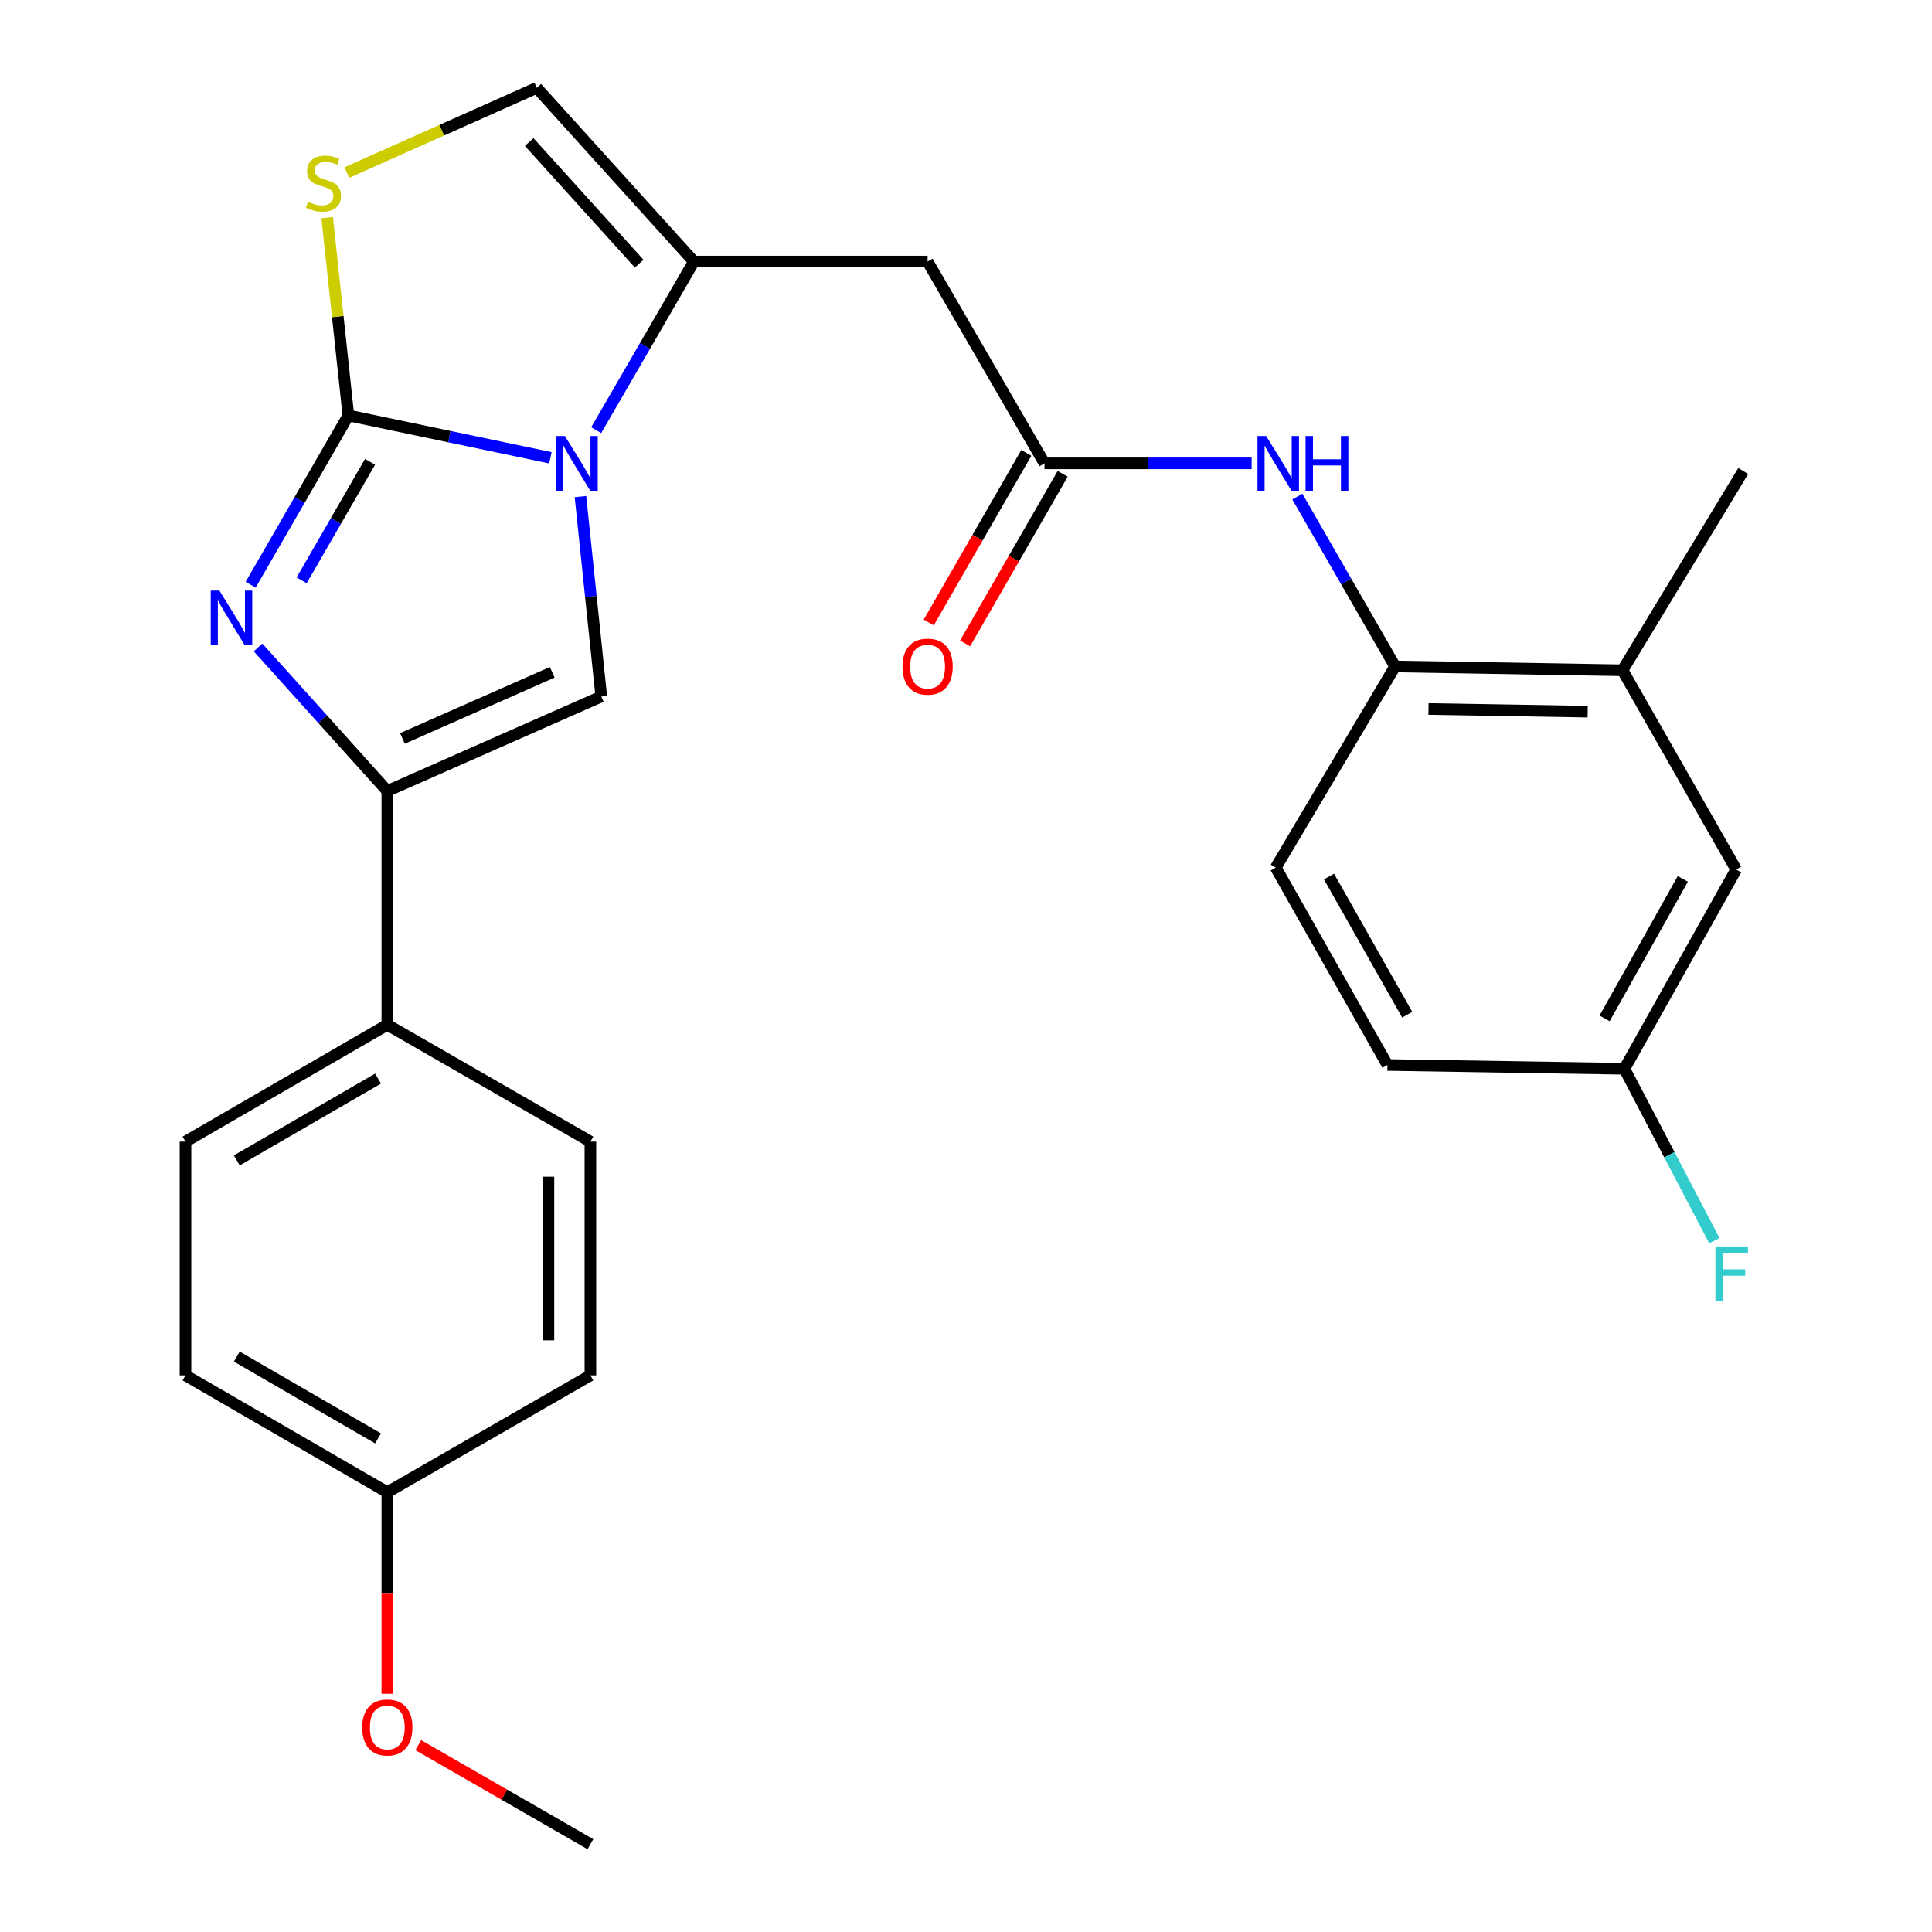<?xml version='1.0' encoding='iso-8859-1'?>
<svg version='1.1' baseProfile='full'
              xmlns='http://www.w3.org/2000/svg'
                      xmlns:rdkit='http://www.rdkit.org/xml'
                      xmlns:xlink='http://www.w3.org/1999/xlink'
                  xml:space='preserve'
width='1000px' height='1000px' viewBox='0 0 1000 1000'>
<!-- END OF HEADER -->
<rect style='opacity:1.0;fill:#FFFFFF;stroke:none' width='1000' height='1000' x='0' y='0'> </rect>
<path class='bond-0' d='M 180.322,215.046 L 232.605,226.001' style='fill:none;fill-rule:evenodd;stroke:#000000;stroke-width:6px;stroke-linecap:butt;stroke-linejoin:miter;stroke-opacity:1' />
<path class='bond-0' d='M 232.605,226.001 L 284.889,236.956' style='fill:none;fill-rule:evenodd;stroke:#0000FF;stroke-width:6px;stroke-linecap:butt;stroke-linejoin:miter;stroke-opacity:1' />
<path class='bond-1' d='M 180.322,215.046 L 155.031,258.85' style='fill:none;fill-rule:evenodd;stroke:#000000;stroke-width:6px;stroke-linecap:butt;stroke-linejoin:miter;stroke-opacity:1' />
<path class='bond-1' d='M 155.031,258.85 L 129.74,302.654' style='fill:none;fill-rule:evenodd;stroke:#0000FF;stroke-width:6px;stroke-linecap:butt;stroke-linejoin:miter;stroke-opacity:1' />
<path class='bond-1' d='M 191.541,239.046 L 173.838,269.709' style='fill:none;fill-rule:evenodd;stroke:#000000;stroke-width:6px;stroke-linecap:butt;stroke-linejoin:miter;stroke-opacity:1' />
<path class='bond-1' d='M 173.838,269.709 L 156.134,300.372' style='fill:none;fill-rule:evenodd;stroke:#0000FF;stroke-width:6px;stroke-linecap:butt;stroke-linejoin:miter;stroke-opacity:1' />
<path class='bond-5' d='M 180.322,215.046 L 174.828,163.839' style='fill:none;fill-rule:evenodd;stroke:#000000;stroke-width:6px;stroke-linecap:butt;stroke-linejoin:miter;stroke-opacity:1' />
<path class='bond-5' d='M 174.828,163.839 L 169.334,112.632' style='fill:none;fill-rule:evenodd;stroke:#CCCC00;stroke-width:6px;stroke-linecap:butt;stroke-linejoin:miter;stroke-opacity:1' />
<path class='bond-2' d='M 308.599,222.662 L 333.871,179.023' style='fill:none;fill-rule:evenodd;stroke:#0000FF;stroke-width:6px;stroke-linecap:butt;stroke-linejoin:miter;stroke-opacity:1' />
<path class='bond-2' d='M 333.871,179.023 L 359.143,135.384' style='fill:none;fill-rule:evenodd;stroke:#000000;stroke-width:6px;stroke-linecap:butt;stroke-linejoin:miter;stroke-opacity:1' />
<path class='bond-3' d='M 300.442,257.032 L 305.833,308.771' style='fill:none;fill-rule:evenodd;stroke:#0000FF;stroke-width:6px;stroke-linecap:butt;stroke-linejoin:miter;stroke-opacity:1' />
<path class='bond-3' d='M 305.833,308.771 L 311.223,360.509' style='fill:none;fill-rule:evenodd;stroke:#000000;stroke-width:6px;stroke-linecap:butt;stroke-linejoin:miter;stroke-opacity:1' />
<path class='bond-4' d='M 133.571,335.115 L 167.02,372.267' style='fill:none;fill-rule:evenodd;stroke:#0000FF;stroke-width:6px;stroke-linecap:butt;stroke-linejoin:miter;stroke-opacity:1' />
<path class='bond-4' d='M 167.02,372.267 L 200.47,409.419' style='fill:none;fill-rule:evenodd;stroke:#000000;stroke-width:6px;stroke-linecap:butt;stroke-linejoin:miter;stroke-opacity:1' />
<path class='bond-6' d='M 359.143,135.384 L 480.127,135.384' style='fill:none;fill-rule:evenodd;stroke:#000000;stroke-width:6px;stroke-linecap:butt;stroke-linejoin:miter;stroke-opacity:1' />
<path class='bond-27' d='M 359.143,135.384 L 277.816,45.455' style='fill:none;fill-rule:evenodd;stroke:#000000;stroke-width:6px;stroke-linecap:butt;stroke-linejoin:miter;stroke-opacity:1' />
<path class='bond-27' d='M 330.837,136.461 L 273.908,73.51' style='fill:none;fill-rule:evenodd;stroke:#000000;stroke-width:6px;stroke-linecap:butt;stroke-linejoin:miter;stroke-opacity:1' />
<path class='bond-28' d='M 311.223,360.509 L 200.47,409.419' style='fill:none;fill-rule:evenodd;stroke:#000000;stroke-width:6px;stroke-linecap:butt;stroke-linejoin:miter;stroke-opacity:1' />
<path class='bond-28' d='M 285.837,347.98 L 208.31,382.217' style='fill:none;fill-rule:evenodd;stroke:#000000;stroke-width:6px;stroke-linecap:butt;stroke-linejoin:miter;stroke-opacity:1' />
<path class='bond-11' d='M 200.47,409.419 L 200.47,530.403' style='fill:none;fill-rule:evenodd;stroke:#000000;stroke-width:6px;stroke-linecap:butt;stroke-linejoin:miter;stroke-opacity:1' />
<path class='bond-7' d='M 179.515,89.325 L 228.665,67.39' style='fill:none;fill-rule:evenodd;stroke:#CCCC00;stroke-width:6px;stroke-linecap:butt;stroke-linejoin:miter;stroke-opacity:1' />
<path class='bond-7' d='M 228.665,67.39 L 277.816,45.455' style='fill:none;fill-rule:evenodd;stroke:#000000;stroke-width:6px;stroke-linecap:butt;stroke-linejoin:miter;stroke-opacity:1' />
<path class='bond-8' d='M 480.127,135.384 L 540.631,239.839' style='fill:none;fill-rule:evenodd;stroke:#000000;stroke-width:6px;stroke-linecap:butt;stroke-linejoin:miter;stroke-opacity:1' />
<path class='bond-9' d='M 540.631,239.839 L 594.24,239.839' style='fill:none;fill-rule:evenodd;stroke:#000000;stroke-width:6px;stroke-linecap:butt;stroke-linejoin:miter;stroke-opacity:1' />
<path class='bond-9' d='M 594.24,239.839 L 647.85,239.839' style='fill:none;fill-rule:evenodd;stroke:#0000FF;stroke-width:6px;stroke-linecap:butt;stroke-linejoin:miter;stroke-opacity:1' />
<path class='bond-13' d='M 531.22,234.423 L 505.962,278.306' style='fill:none;fill-rule:evenodd;stroke:#000000;stroke-width:6px;stroke-linecap:butt;stroke-linejoin:miter;stroke-opacity:1' />
<path class='bond-13' d='M 505.962,278.306 L 480.704,322.189' style='fill:none;fill-rule:evenodd;stroke:#FF0000;stroke-width:6px;stroke-linecap:butt;stroke-linejoin:miter;stroke-opacity:1' />
<path class='bond-13' d='M 550.041,245.256 L 524.783,289.139' style='fill:none;fill-rule:evenodd;stroke:#000000;stroke-width:6px;stroke-linecap:butt;stroke-linejoin:miter;stroke-opacity:1' />
<path class='bond-13' d='M 524.783,289.139 L 499.525,333.022' style='fill:none;fill-rule:evenodd;stroke:#FF0000;stroke-width:6px;stroke-linecap:butt;stroke-linejoin:miter;stroke-opacity:1' />
<path class='bond-10' d='M 671.508,257.031 L 696.807,300.995' style='fill:none;fill-rule:evenodd;stroke:#0000FF;stroke-width:6px;stroke-linecap:butt;stroke-linejoin:miter;stroke-opacity:1' />
<path class='bond-10' d='M 696.807,300.995 L 722.106,344.958' style='fill:none;fill-rule:evenodd;stroke:#000000;stroke-width:6px;stroke-linecap:butt;stroke-linejoin:miter;stroke-opacity:1' />
<path class='bond-12' d='M 722.106,344.958 L 839.808,346.937' style='fill:none;fill-rule:evenodd;stroke:#000000;stroke-width:6px;stroke-linecap:butt;stroke-linejoin:miter;stroke-opacity:1' />
<path class='bond-12' d='M 739.397,366.968 L 821.788,368.353' style='fill:none;fill-rule:evenodd;stroke:#000000;stroke-width:6px;stroke-linecap:butt;stroke-linejoin:miter;stroke-opacity:1' />
<path class='bond-15' d='M 722.106,344.958 L 660.324,449.087' style='fill:none;fill-rule:evenodd;stroke:#000000;stroke-width:6px;stroke-linecap:butt;stroke-linejoin:miter;stroke-opacity:1' />
<path class='bond-16' d='M 200.47,530.403 L 96.014,590.907' style='fill:none;fill-rule:evenodd;stroke:#000000;stroke-width:6px;stroke-linecap:butt;stroke-linejoin:miter;stroke-opacity:1' />
<path class='bond-16' d='M 195.686,558.27 L 122.567,600.623' style='fill:none;fill-rule:evenodd;stroke:#000000;stroke-width:6px;stroke-linecap:butt;stroke-linejoin:miter;stroke-opacity:1' />
<path class='bond-17' d='M 200.47,530.403 L 305.588,590.907' style='fill:none;fill-rule:evenodd;stroke:#000000;stroke-width:6px;stroke-linecap:butt;stroke-linejoin:miter;stroke-opacity:1' />
<path class='bond-14' d='M 839.808,346.937 L 898.647,450.077' style='fill:none;fill-rule:evenodd;stroke:#000000;stroke-width:6px;stroke-linecap:butt;stroke-linejoin:miter;stroke-opacity:1' />
<path class='bond-25' d='M 839.808,346.937 L 902.291,243.796' style='fill:none;fill-rule:evenodd;stroke:#000000;stroke-width:6px;stroke-linecap:butt;stroke-linejoin:miter;stroke-opacity:1' />
<path class='bond-30' d='M 898.647,450.077 L 840.798,553.205' style='fill:none;fill-rule:evenodd;stroke:#000000;stroke-width:6px;stroke-linecap:butt;stroke-linejoin:miter;stroke-opacity:1' />
<path class='bond-30' d='M 871.03,454.922 L 830.535,527.111' style='fill:none;fill-rule:evenodd;stroke:#000000;stroke-width:6px;stroke-linecap:butt;stroke-linejoin:miter;stroke-opacity:1' />
<path class='bond-20' d='M 660.324,449.087 L 718.149,551.226' style='fill:none;fill-rule:evenodd;stroke:#000000;stroke-width:6px;stroke-linecap:butt;stroke-linejoin:miter;stroke-opacity:1' />
<path class='bond-20' d='M 687.895,453.709 L 728.373,525.206' style='fill:none;fill-rule:evenodd;stroke:#000000;stroke-width:6px;stroke-linecap:butt;stroke-linejoin:miter;stroke-opacity:1' />
<path class='bond-22' d='M 96.014,590.907 L 96.014,711.89' style='fill:none;fill-rule:evenodd;stroke:#000000;stroke-width:6px;stroke-linecap:butt;stroke-linejoin:miter;stroke-opacity:1' />
<path class='bond-21' d='M 305.588,590.907 L 305.588,711.89' style='fill:none;fill-rule:evenodd;stroke:#000000;stroke-width:6px;stroke-linecap:butt;stroke-linejoin:miter;stroke-opacity:1' />
<path class='bond-21' d='M 283.872,609.054 L 283.872,693.743' style='fill:none;fill-rule:evenodd;stroke:#000000;stroke-width:6px;stroke-linecap:butt;stroke-linejoin:miter;stroke-opacity:1' />
<path class='bond-18' d='M 840.798,553.205 L 718.149,551.226' style='fill:none;fill-rule:evenodd;stroke:#000000;stroke-width:6px;stroke-linecap:butt;stroke-linejoin:miter;stroke-opacity:1' />
<path class='bond-23' d='M 840.798,553.205 L 864.076,597.688' style='fill:none;fill-rule:evenodd;stroke:#000000;stroke-width:6px;stroke-linecap:butt;stroke-linejoin:miter;stroke-opacity:1' />
<path class='bond-23' d='M 864.076,597.688 L 887.354,642.171' style='fill:none;fill-rule:evenodd;stroke:#33CCCC;stroke-width:6px;stroke-linecap:butt;stroke-linejoin:miter;stroke-opacity:1' />
<path class='bond-19' d='M 200.47,772.382 L 305.588,711.89' style='fill:none;fill-rule:evenodd;stroke:#000000;stroke-width:6px;stroke-linecap:butt;stroke-linejoin:miter;stroke-opacity:1' />
<path class='bond-24' d='M 200.47,772.382 L 200.47,824.537' style='fill:none;fill-rule:evenodd;stroke:#000000;stroke-width:6px;stroke-linecap:butt;stroke-linejoin:miter;stroke-opacity:1' />
<path class='bond-24' d='M 200.47,824.537 L 200.47,876.692' style='fill:none;fill-rule:evenodd;stroke:#FF0000;stroke-width:6px;stroke-linecap:butt;stroke-linejoin:miter;stroke-opacity:1' />
<path class='bond-29' d='M 200.47,772.382 L 96.014,711.89' style='fill:none;fill-rule:evenodd;stroke:#000000;stroke-width:6px;stroke-linecap:butt;stroke-linejoin:miter;stroke-opacity:1' />
<path class='bond-29' d='M 195.684,744.516 L 122.566,702.172' style='fill:none;fill-rule:evenodd;stroke:#000000;stroke-width:6px;stroke-linecap:butt;stroke-linejoin:miter;stroke-opacity:1' />
<path class='bond-26' d='M 216.502,903.279 L 261.045,928.912' style='fill:none;fill-rule:evenodd;stroke:#FF0000;stroke-width:6px;stroke-linecap:butt;stroke-linejoin:miter;stroke-opacity:1' />
<path class='bond-26' d='M 261.045,928.912 L 305.588,954.545' style='fill:none;fill-rule:evenodd;stroke:#000000;stroke-width:6px;stroke-linecap:butt;stroke-linejoin:miter;stroke-opacity:1' />
<path  class='atom-1' d='M 292.391 225.679
L 301.671 240.679
Q 302.591 242.159, 304.071 244.839
Q 305.551 247.519, 305.631 247.679
L 305.631 225.679
L 309.391 225.679
L 309.391 253.999
L 305.511 253.999
L 295.551 237.599
Q 294.391 235.679, 293.151 233.479
Q 291.951 231.279, 291.591 230.599
L 291.591 253.999
L 287.911 253.999
L 287.911 225.679
L 292.391 225.679
' fill='#0000FF'/>
<path  class='atom-2' d='M 113.558 305.679
L 122.838 320.679
Q 123.758 322.159, 125.238 324.839
Q 126.718 327.519, 126.798 327.679
L 126.798 305.679
L 130.558 305.679
L 130.558 333.999
L 126.678 333.999
L 116.718 317.599
Q 115.558 315.679, 114.318 313.479
Q 113.118 311.279, 112.758 310.599
L 112.758 333.999
L 109.078 333.999
L 109.078 305.679
L 113.558 305.679
' fill='#0000FF'/>
<path  class='atom-6' d='M 159.413 104.446
Q 159.733 104.566, 161.053 105.126
Q 162.373 105.686, 163.813 106.046
Q 165.293 106.366, 166.733 106.366
Q 169.413 106.366, 170.973 105.086
Q 172.533 103.766, 172.533 101.486
Q 172.533 99.926, 171.733 98.966
Q 170.973 98.006, 169.773 97.486
Q 168.573 96.966, 166.573 96.366
Q 164.053 95.606, 162.533 94.886
Q 161.053 94.166, 159.973 92.646
Q 158.933 91.126, 158.933 88.566
Q 158.933 85.006, 161.333 82.806
Q 163.773 80.606, 168.573 80.606
Q 171.853 80.606, 175.573 82.166
L 174.653 85.246
Q 171.253 83.846, 168.693 83.846
Q 165.933 83.846, 164.413 85.006
Q 162.893 86.126, 162.933 88.086
Q 162.933 89.606, 163.693 90.526
Q 164.493 91.446, 165.613 91.966
Q 166.773 92.486, 168.693 93.086
Q 171.253 93.886, 172.773 94.686
Q 174.293 95.486, 175.373 97.126
Q 176.493 98.726, 176.493 101.486
Q 176.493 105.406, 173.853 107.526
Q 171.253 109.606, 166.893 109.606
Q 164.373 109.606, 162.453 109.046
Q 160.573 108.526, 158.333 107.606
L 159.413 104.446
' fill='#CCCC00'/>
<path  class='atom-10' d='M 655.354 225.679
L 664.634 240.679
Q 665.554 242.159, 667.034 244.839
Q 668.514 247.519, 668.594 247.679
L 668.594 225.679
L 672.354 225.679
L 672.354 253.999
L 668.474 253.999
L 658.514 237.599
Q 657.354 235.679, 656.114 233.479
Q 654.914 231.279, 654.554 230.599
L 654.554 253.999
L 650.874 253.999
L 650.874 225.679
L 655.354 225.679
' fill='#0000FF'/>
<path  class='atom-10' d='M 675.754 225.679
L 679.594 225.679
L 679.594 237.719
L 694.074 237.719
L 694.074 225.679
L 697.914 225.679
L 697.914 253.999
L 694.074 253.999
L 694.074 240.919
L 679.594 240.919
L 679.594 253.999
L 675.754 253.999
L 675.754 225.679
' fill='#0000FF'/>
<path  class='atom-14' d='M 467.127 345.038
Q 467.127 338.238, 470.487 334.438
Q 473.847 330.638, 480.127 330.638
Q 486.407 330.638, 489.767 334.438
Q 493.127 338.238, 493.127 345.038
Q 493.127 351.918, 489.727 355.838
Q 486.327 359.718, 480.127 359.718
Q 473.887 359.718, 470.487 355.838
Q 467.127 351.958, 467.127 345.038
M 480.127 356.518
Q 484.447 356.518, 486.767 353.638
Q 489.127 350.718, 489.127 345.038
Q 489.127 339.478, 486.767 336.678
Q 484.447 333.838, 480.127 333.838
Q 475.807 333.838, 473.447 336.638
Q 471.127 339.438, 471.127 345.038
Q 471.127 350.758, 473.447 353.638
Q 475.807 356.518, 480.127 356.518
' fill='#FF0000'/>
<path  class='atom-24' d='M 887.911 645.165
L 904.751 645.165
L 904.751 648.405
L 891.711 648.405
L 891.711 657.005
L 903.311 657.005
L 903.311 660.285
L 891.711 660.285
L 891.711 673.485
L 887.911 673.485
L 887.911 645.165
' fill='#33CCCC'/>
<path  class='atom-25' d='M 187.47 894.134
Q 187.47 887.334, 190.83 883.534
Q 194.19 879.734, 200.47 879.734
Q 206.75 879.734, 210.11 883.534
Q 213.47 887.334, 213.47 894.134
Q 213.47 901.014, 210.07 904.934
Q 206.67 908.814, 200.47 908.814
Q 194.23 908.814, 190.83 904.934
Q 187.47 901.054, 187.47 894.134
M 200.47 905.614
Q 204.79 905.614, 207.11 902.734
Q 209.47 899.814, 209.47 894.134
Q 209.47 888.574, 207.11 885.774
Q 204.79 882.934, 200.47 882.934
Q 196.15 882.934, 193.79 885.734
Q 191.47 888.534, 191.47 894.134
Q 191.47 899.854, 193.79 902.734
Q 196.15 905.614, 200.47 905.614
' fill='#FF0000'/>
</svg>
